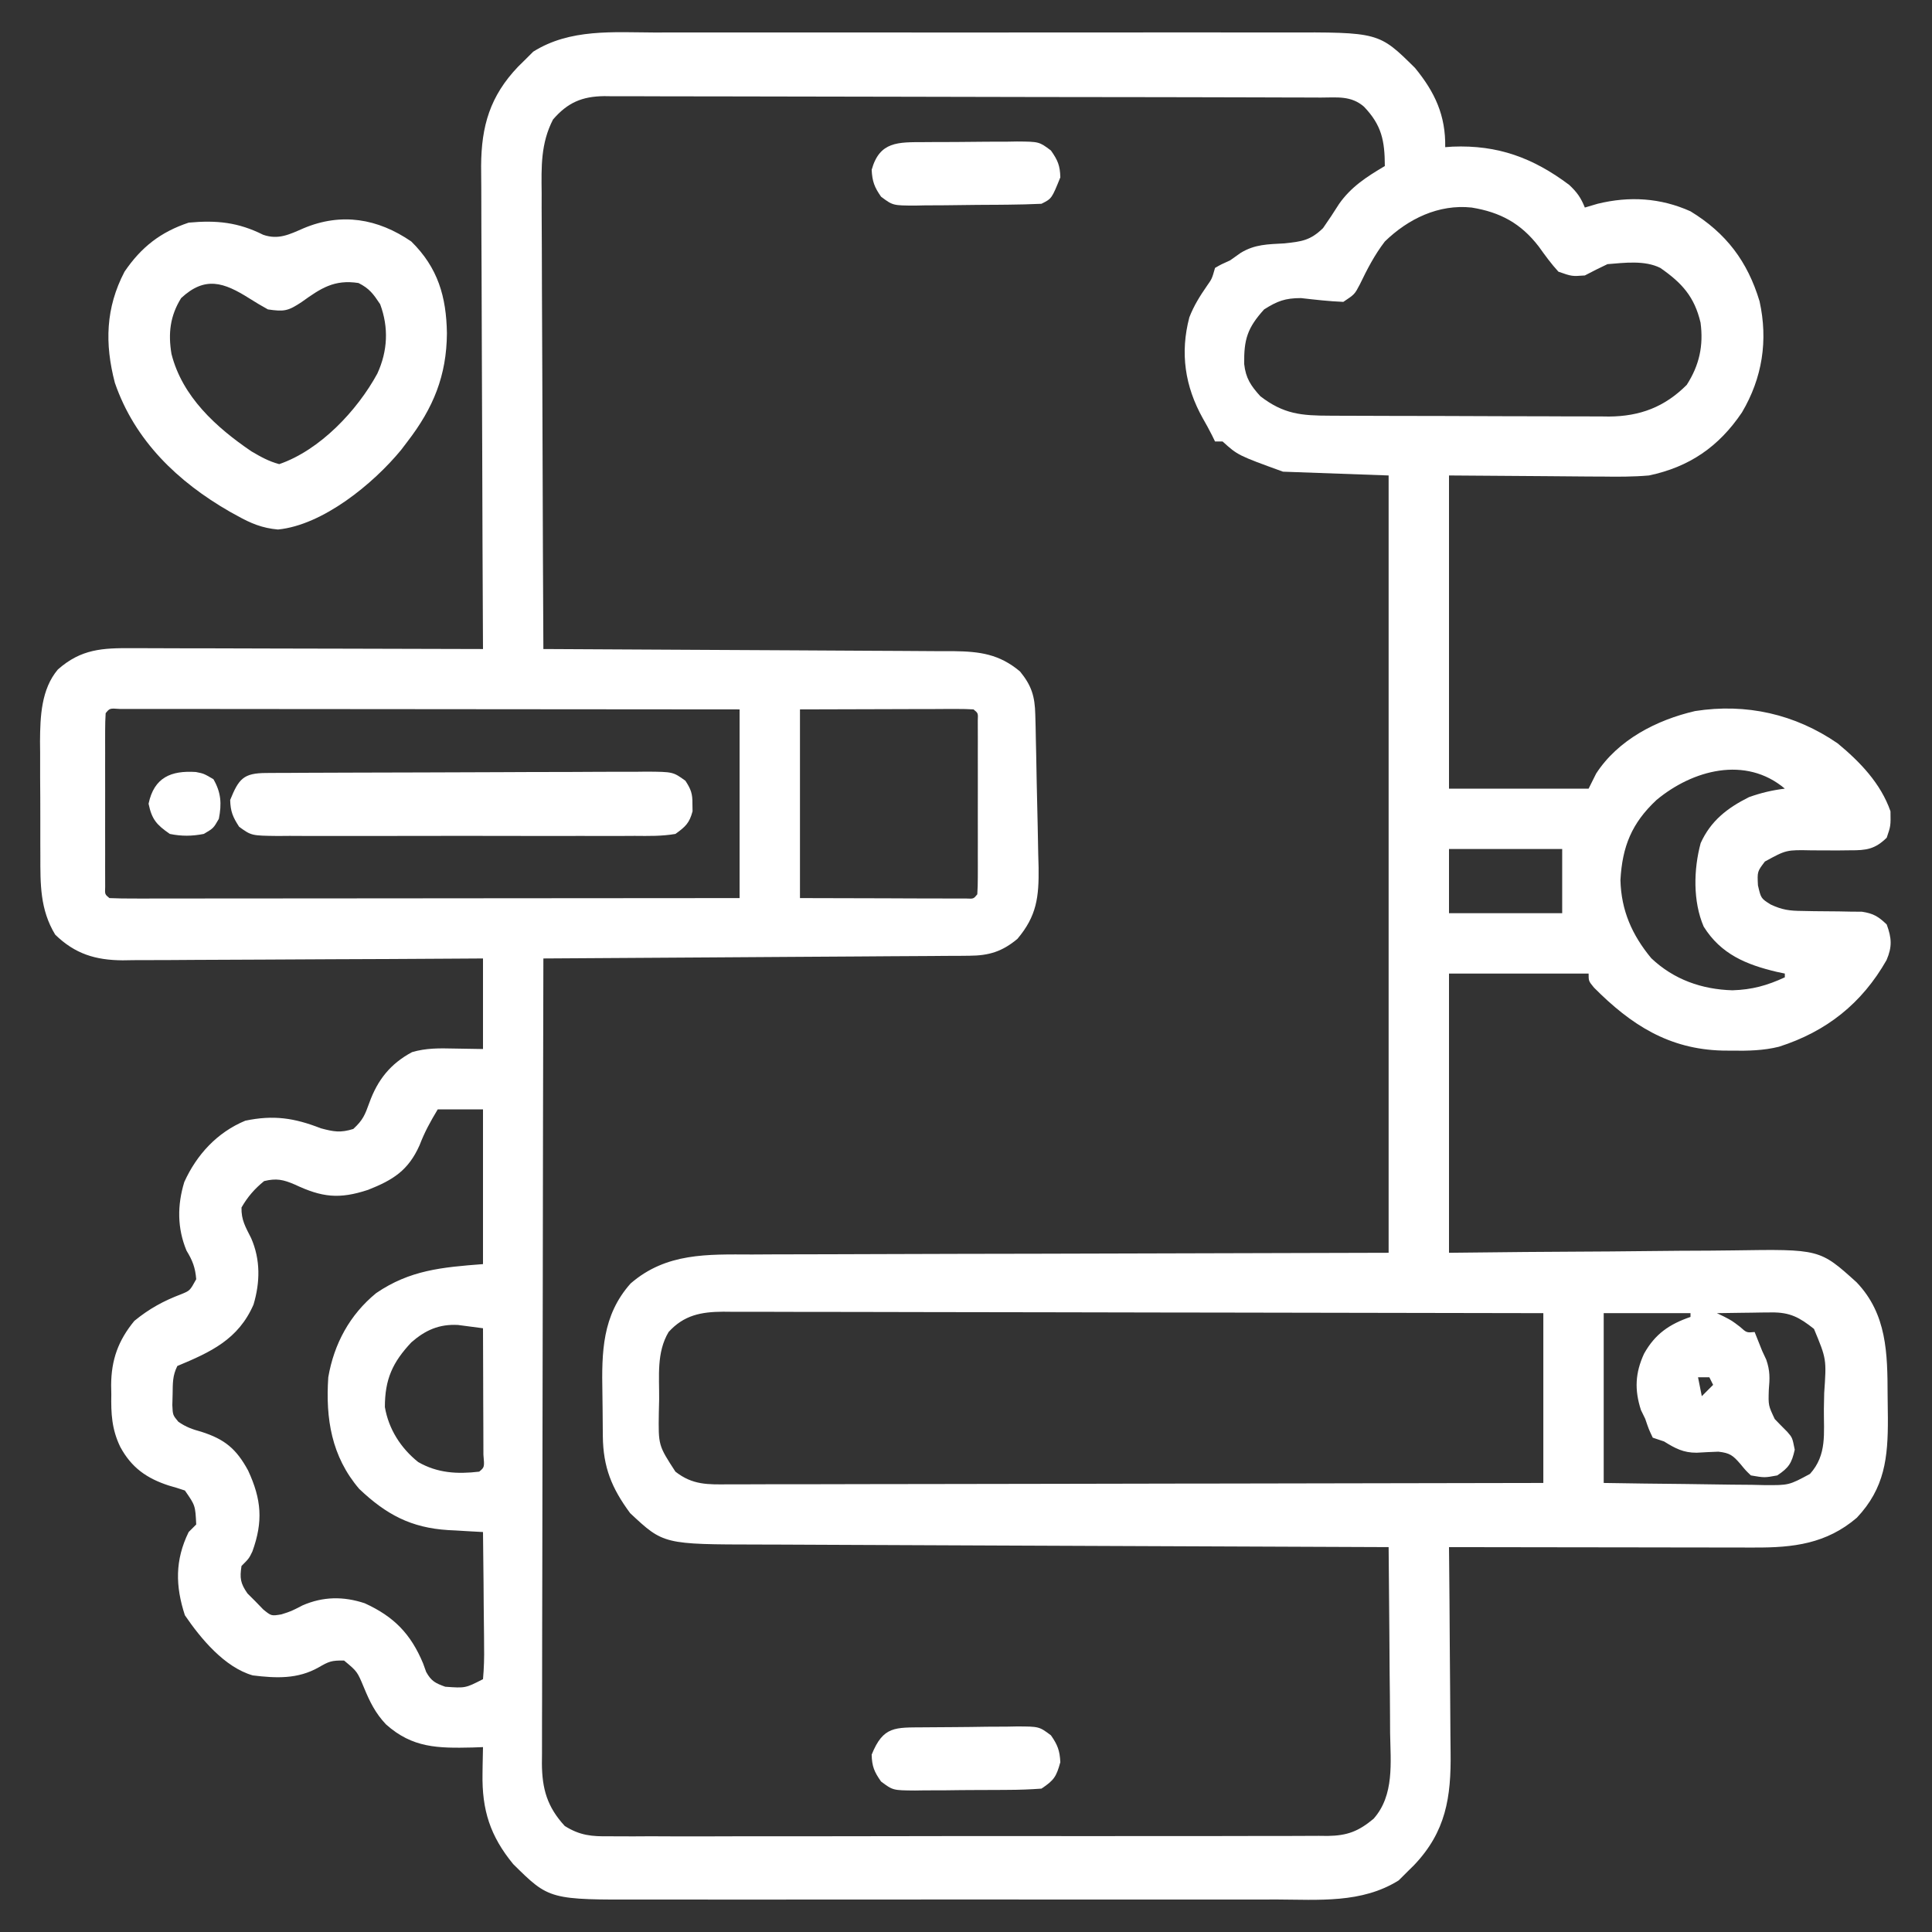 <svg width="80" height="80" viewBox="0 0 80 80" fill="none" xmlns="http://www.w3.org/2000/svg">
<rect x="0" y="0" width="80" height="80" fill="#333333" stroke="none"/>
<path d="M27.126 1.346C27.437 1.345 27.747 1.344 28.057 1.343C28.896 1.341 29.735 1.342 30.574 1.343C31.454 1.345 32.334 1.343 33.214 1.343C34.691 1.342 36.169 1.343 37.646 1.345C39.352 1.348 41.057 1.347 42.763 1.344C44.23 1.342 45.697 1.342 47.164 1.343C48.039 1.344 48.914 1.344 49.789 1.342C50.612 1.341 51.435 1.342 52.258 1.345C52.559 1.345 52.86 1.345 53.161 1.344C57.097 1.332 57.096 1.332 58.593 2.813C59.415 3.815 59.866 4.781 59.843 6.094C59.994 6.083 59.994 6.083 60.148 6.072C62.025 5.997 63.483 6.536 64.977 7.656C65.3 7.958 65.462 8.187 65.625 8.594C65.799 8.542 65.973 8.491 66.152 8.438C67.47 8.115 68.756 8.191 70 8.75C71.478 9.653 72.363 10.826 72.86 12.477C73.217 14.101 72.975 15.652 72.129 17.08C71.169 18.503 69.948 19.337 68.281 19.688C67.625 19.745 66.975 19.743 66.317 19.733C66.156 19.733 65.994 19.732 65.828 19.732C65.233 19.73 64.638 19.723 64.043 19.717C62.708 19.707 61.374 19.698 60 19.688C60 23.967 60 28.247 60 32.656C61.907 32.656 63.815 32.656 65.781 32.656C65.884 32.45 65.987 32.244 66.093 32.031C67.001 30.631 68.598 29.811 70.191 29.443C72.306 29.113 74.328 29.567 76.093 30.781C77.02 31.547 77.879 32.44 78.281 33.594C78.291 34.199 78.291 34.199 78.125 34.688C77.638 35.164 77.28 35.213 76.612 35.209C76.441 35.211 76.27 35.213 76.094 35.215C75.736 35.215 75.378 35.214 75.02 35.211C73.967 35.189 73.967 35.189 73.081 35.674C72.764 36.09 72.764 36.09 72.793 36.66C72.918 37.2 72.918 37.2 73.315 37.451C73.791 37.676 74.101 37.716 74.624 37.72C74.788 37.723 74.952 37.727 75.121 37.73C75.464 37.733 75.807 37.736 76.15 37.739C76.314 37.742 76.477 37.746 76.646 37.749C76.795 37.75 76.943 37.751 77.097 37.752C77.571 37.823 77.782 37.951 78.125 38.281C78.331 38.844 78.356 39.2 78.118 39.755C77.097 41.55 75.629 42.715 73.662 43.343C73.021 43.502 72.396 43.514 71.738 43.506C71.601 43.505 71.464 43.504 71.323 43.502C69.105 43.446 67.537 42.438 66.005 40.896C65.781 40.625 65.781 40.625 65.781 40.313C63.873 40.313 61.965 40.313 60 40.313C60 44.128 60 47.944 60 51.875C61.038 51.864 62.077 51.853 63.147 51.842C63.807 51.837 64.468 51.833 65.129 51.829C66.176 51.824 67.223 51.817 68.27 51.804C69.115 51.794 69.96 51.788 70.805 51.786C71.126 51.784 71.448 51.781 71.769 51.776C75.353 51.721 75.353 51.721 76.875 53.095C78.135 54.412 78.157 56.04 78.162 57.766C78.164 58.083 78.168 58.4 78.173 58.717C78.18 60.362 78.044 61.619 76.889 62.845C75.63 63.923 74.259 64.087 72.665 64.08C72.528 64.08 72.39 64.08 72.249 64.08C71.797 64.08 71.346 64.079 70.894 64.078C70.58 64.078 70.266 64.077 69.953 64.077C69.128 64.077 68.303 64.075 67.479 64.073C66.637 64.072 65.795 64.071 64.953 64.07C63.302 64.069 61.651 64.066 60 64.063C60.001 64.192 60.002 64.322 60.004 64.455C60.016 65.683 60.026 66.91 60.032 68.138C60.035 68.769 60.04 69.399 60.047 70.03C60.054 70.64 60.057 71.25 60.059 71.86C60.06 72.091 60.062 72.323 60.066 72.555C60.092 74.424 59.871 75.85 58.548 77.237C58.416 77.367 58.416 77.367 58.281 77.5C58.162 77.619 58.042 77.739 57.919 77.861C56.387 78.823 54.597 78.66 52.858 78.654C52.547 78.655 52.235 78.656 51.923 78.657C51.08 78.659 50.237 78.658 49.394 78.657C48.509 78.656 47.625 78.657 46.741 78.657C45.256 78.658 43.771 78.657 42.287 78.655C40.572 78.652 38.858 78.653 37.144 78.656C35.67 78.658 34.195 78.658 32.721 78.657C31.841 78.656 30.962 78.656 30.083 78.658C29.256 78.659 28.429 78.658 27.602 78.655C27.299 78.655 26.996 78.655 26.694 78.656C22.746 78.668 22.746 78.668 21.25 77.188C20.299 76.028 19.953 74.956 19.98 73.447C19.982 73.341 19.983 73.234 19.984 73.124C19.988 72.864 19.994 72.604 20 72.344C19.856 72.349 19.713 72.355 19.565 72.36C18.13 72.392 17.083 72.384 15.986 71.406C15.542 70.937 15.313 70.468 15.068 69.873C14.793 69.213 14.793 69.213 14.248 68.76C13.729 68.75 13.62 68.796 13.193 69.043C12.327 69.533 11.436 69.493 10.468 69.375C9.301 69.043 8.313 67.85 7.656 66.885C7.259 65.669 7.243 64.601 7.812 63.438C7.915 63.334 8.018 63.231 8.125 63.125C8.087 62.338 8.087 62.338 7.656 61.719C7.437 61.643 7.215 61.576 6.992 61.514C6.074 61.216 5.441 60.77 4.978 59.909C4.627 59.181 4.594 58.533 4.609 57.734C4.607 57.609 4.604 57.483 4.602 57.354C4.608 56.306 4.895 55.507 5.563 54.695C6.174 54.194 6.772 53.866 7.512 53.587C7.865 53.442 7.865 53.442 8.125 52.969C8.086 52.49 7.975 52.199 7.724 51.787C7.337 50.86 7.337 49.905 7.631 48.945C8.144 47.811 8.993 46.889 10.156 46.406C11.325 46.161 12.187 46.291 13.281 46.719C13.82 46.864 14.097 46.913 14.629 46.748C15.03 46.378 15.111 46.168 15.293 45.664C15.635 44.715 16.166 44.046 17.063 43.566C17.644 43.395 18.199 43.404 18.798 43.418C19.195 43.425 19.591 43.431 20 43.438C20 42.2 20 40.963 20 39.688C19.278 39.693 19.278 39.693 18.542 39.697C16.951 39.708 15.36 39.715 13.769 39.72C12.805 39.723 11.841 39.728 10.876 39.735C9.945 39.742 9.014 39.745 8.083 39.747C7.728 39.748 7.373 39.75 7.019 39.754C6.521 39.758 6.023 39.759 5.525 39.758C5.379 39.761 5.233 39.763 5.083 39.765C3.953 39.758 3.104 39.499 2.285 38.701C1.654 37.658 1.67 36.608 1.671 35.421C1.671 35.253 1.67 35.084 1.669 34.91C1.668 34.555 1.668 34.2 1.669 33.844C1.67 33.304 1.666 32.763 1.662 32.222C1.662 31.876 1.661 31.529 1.662 31.183C1.66 31.023 1.659 30.863 1.657 30.698C1.664 29.675 1.705 28.538 2.397 27.721C3.362 26.869 4.248 26.83 5.472 26.84C5.708 26.84 5.708 26.84 5.948 26.84C6.466 26.84 6.984 26.842 7.503 26.845C7.862 26.845 8.222 26.846 8.582 26.846C9.528 26.847 10.474 26.85 11.42 26.854C12.386 26.857 13.351 26.858 14.317 26.86C16.211 26.863 18.105 26.869 20 26.875C19.999 26.765 19.998 26.656 19.998 26.543C19.984 23.869 19.974 21.195 19.967 18.522C19.964 17.229 19.96 15.936 19.952 14.643C19.946 13.515 19.942 12.388 19.941 11.261C19.94 10.664 19.938 10.068 19.933 9.471C19.929 8.909 19.928 8.346 19.929 7.784C19.929 7.481 19.925 7.178 19.922 6.875C19.93 5.213 20.294 3.976 21.451 2.763C21.583 2.633 21.583 2.633 21.718 2.5C21.897 2.321 21.897 2.321 22.08 2.139C23.608 1.179 25.392 1.34 27.126 1.346ZM22.899 4.949C22.388 5.94 22.416 6.906 22.429 8.001C22.429 8.206 22.428 8.41 22.428 8.621C22.428 9.178 22.432 9.735 22.436 10.292C22.44 10.876 22.441 11.459 22.441 12.043C22.443 13.146 22.448 14.249 22.455 15.353C22.462 16.61 22.465 17.866 22.468 19.123C22.475 21.707 22.486 24.291 22.5 26.875C22.593 26.875 22.686 26.876 22.782 26.876C25.053 26.885 27.323 26.897 29.594 26.912C30.692 26.919 31.79 26.925 32.888 26.929C33.947 26.933 35.007 26.94 36.067 26.947C36.471 26.95 36.875 26.952 37.28 26.953C37.846 26.954 38.412 26.959 38.978 26.964C39.145 26.963 39.312 26.963 39.485 26.963C40.573 26.977 41.376 27.082 42.236 27.803C42.716 28.39 42.852 28.835 42.869 29.593C42.874 29.761 42.879 29.93 42.883 30.103C42.887 30.284 42.89 30.466 42.893 30.652C42.897 30.84 42.902 31.027 42.906 31.22C42.914 31.616 42.922 32.013 42.928 32.409C42.939 33.014 42.954 33.618 42.969 34.223C42.977 34.609 42.984 34.994 42.991 35.379C42.998 35.65 42.998 35.65 43.006 35.926C43.021 37.139 42.932 37.926 42.129 38.877C41.5 39.401 40.955 39.57 40.143 39.575C39.987 39.577 39.831 39.578 39.67 39.58C39.5 39.581 39.331 39.581 39.156 39.581C38.886 39.584 38.886 39.584 38.611 39.586C38.016 39.591 37.422 39.593 36.828 39.596C36.415 39.599 36.003 39.602 35.591 39.605C34.617 39.612 33.643 39.618 32.669 39.623C31.56 39.629 30.451 39.637 29.342 39.645C27.061 39.661 24.78 39.675 22.5 39.688C22.489 44.151 22.48 48.614 22.475 53.077C22.473 55.149 22.47 57.221 22.464 59.294C22.46 61.099 22.456 62.906 22.456 64.712C22.455 65.668 22.453 66.624 22.45 67.581C22.447 68.481 22.446 69.381 22.447 70.281C22.447 70.612 22.445 70.942 22.444 71.272C22.441 71.724 22.442 72.175 22.443 72.626C22.442 72.757 22.441 72.887 22.439 73.022C22.447 74.072 22.654 74.814 23.384 75.609C24.015 76.006 24.506 76.047 25.228 76.036C25.359 76.037 25.49 76.038 25.625 76.039C26.063 76.042 26.5 76.039 26.938 76.036C27.252 76.037 27.566 76.038 27.88 76.04C28.733 76.043 29.585 76.04 30.438 76.037C31.33 76.035 32.223 76.036 33.115 76.037C34.613 76.038 36.112 76.035 37.61 76.031C39.343 76.026 41.075 76.026 42.807 76.028C44.474 76.031 46.14 76.03 47.807 76.027C48.516 76.026 49.225 76.026 49.935 76.028C50.77 76.029 51.605 76.027 52.44 76.023C52.746 76.022 53.053 76.022 53.359 76.023C53.778 76.024 54.196 76.022 54.615 76.018C54.797 76.02 54.797 76.02 54.982 76.022C55.792 76.01 56.254 75.829 56.875 75.313C57.745 74.338 57.58 72.972 57.561 71.753C57.559 71.531 57.559 71.308 57.558 71.086C57.556 70.504 57.55 69.923 57.542 69.341C57.536 68.746 57.533 68.151 57.53 67.556C57.523 66.392 57.513 65.227 57.5 64.063C57.355 64.062 57.209 64.061 57.06 64.061C53.526 64.048 49.991 64.034 46.457 64.018C44.748 64.01 43.039 64.003 41.33 63.997C39.84 63.992 38.35 63.985 36.86 63.978C36.071 63.974 35.282 63.97 34.494 63.968C33.751 63.966 33.008 63.963 32.265 63.958C31.993 63.957 31.721 63.956 31.449 63.956C27.474 63.95 27.474 63.95 26.093 62.656C25.328 61.622 24.976 60.755 24.962 59.472C24.961 59.359 24.96 59.245 24.959 59.128C24.956 58.887 24.955 58.647 24.953 58.406C24.952 58.162 24.948 57.918 24.944 57.674C24.912 55.99 24.934 54.468 26.113 53.145C27.589 51.867 29.293 51.94 31.14 51.946C31.433 51.945 31.726 51.943 32.019 51.941C32.799 51.937 33.58 51.936 34.36 51.936C35.094 51.936 35.827 51.932 36.561 51.929C38.703 51.92 40.846 51.918 42.988 51.914C50.171 51.895 50.171 51.895 57.5 51.875C57.5 41.253 57.5 30.631 57.5 19.688C55.334 19.61 55.334 19.61 53.125 19.531C51.256 18.852 51.256 18.852 50.625 18.281C50.522 18.281 50.418 18.281 50.312 18.281C50.269 18.193 50.225 18.104 50.181 18.013C50.062 17.778 49.936 17.547 49.804 17.319C49.066 15.998 48.859 14.617 49.248 13.141C49.432 12.663 49.689 12.252 49.981 11.832C50.184 11.544 50.184 11.544 50.312 11.094C50.566 10.947 50.566 10.947 50.937 10.781C51.155 10.627 51.155 10.627 51.377 10.469C51.967 10.112 52.503 10.116 53.183 10.078C53.906 10.001 54.258 9.957 54.784 9.446C55.013 9.119 55.233 8.786 55.446 8.448C55.947 7.731 56.599 7.316 57.343 6.875C57.339 5.828 57.214 5.185 56.48 4.418C55.943 3.953 55.37 4.039 54.696 4.04C54.566 4.039 54.436 4.038 54.303 4.038C53.865 4.036 53.428 4.035 52.99 4.035C52.678 4.034 52.365 4.033 52.053 4.032C51.202 4.029 50.351 4.027 49.5 4.026C48.968 4.025 48.437 4.024 47.906 4.023C46.244 4.02 44.582 4.018 42.92 4.017C41.001 4.015 39.081 4.011 37.161 4.005C35.678 4 34.196 3.998 32.713 3.997C31.827 3.997 30.941 3.996 30.055 3.992C29.221 3.988 28.388 3.987 27.554 3.989C27.248 3.989 26.942 3.988 26.636 3.986C26.218 3.983 25.801 3.984 25.383 3.986C25.262 3.985 25.141 3.983 25.016 3.981C24.097 3.992 23.502 4.25 22.899 4.949ZM57.343 10C56.917 10.555 56.611 11.148 56.308 11.777C56.093 12.188 56.093 12.188 55.625 12.5C55.034 12.477 54.455 12.409 53.869 12.343C53.214 12.344 52.891 12.466 52.343 12.813C51.649 13.582 51.506 14.055 51.519 15.072C51.583 15.66 51.794 15.972 52.187 16.406C53.155 17.152 53.886 17.211 55.077 17.213C55.278 17.214 55.278 17.214 55.483 17.215C55.925 17.217 56.367 17.218 56.809 17.219C57.117 17.22 57.425 17.221 57.732 17.222C58.378 17.224 59.024 17.225 59.669 17.225C60.495 17.226 61.321 17.23 62.146 17.234C62.782 17.237 63.419 17.238 64.055 17.238C64.359 17.239 64.663 17.24 64.967 17.242C65.394 17.245 65.821 17.244 66.247 17.243C66.434 17.245 66.434 17.245 66.625 17.248C67.911 17.238 68.927 16.854 69.843 15.938C70.367 15.125 70.543 14.311 70.416 13.361C70.164 12.287 69.646 11.716 68.75 11.094C68.102 10.77 67.27 10.881 66.562 10.938C66.246 11.087 65.933 11.242 65.625 11.406C65.088 11.445 65.088 11.445 64.531 11.25C64.23 10.922 63.979 10.575 63.72 10.213C62.98 9.249 62.12 8.785 60.937 8.594C59.57 8.448 58.309 9.06 57.343 10ZM4.375 29.531C4.359 29.765 4.355 30 4.354 30.235C4.354 30.385 4.353 30.534 4.353 30.689C4.353 30.851 4.354 31.014 4.354 31.182C4.354 31.43 4.354 31.43 4.353 31.684C4.353 32.036 4.354 32.387 4.354 32.739C4.355 33.279 4.354 33.819 4.353 34.359C4.353 34.7 4.354 35.04 4.354 35.381C4.354 35.544 4.353 35.706 4.353 35.874C4.353 36.024 4.354 36.173 4.354 36.328C4.355 36.46 4.355 36.592 4.355 36.729C4.341 37.032 4.341 37.032 4.531 37.188C4.867 37.203 5.204 37.207 5.54 37.206C5.7 37.207 5.7 37.207 5.864 37.207C6.224 37.207 6.584 37.206 6.944 37.205C7.201 37.205 7.458 37.205 7.715 37.205C8.415 37.205 9.116 37.205 9.816 37.203C10.547 37.202 11.278 37.202 12.008 37.202C13.394 37.202 14.779 37.2 16.164 37.199C17.74 37.197 19.317 37.196 20.893 37.195C24.137 37.194 27.381 37.191 30.625 37.188C30.625 34.609 30.625 32.031 30.625 29.375C27.225 29.372 23.826 29.369 20.426 29.367C18.848 29.366 17.269 29.365 15.691 29.363C14.316 29.362 12.941 29.361 11.566 29.36C10.837 29.36 10.108 29.36 9.38 29.358C8.695 29.358 8.01 29.357 7.325 29.357C7.073 29.357 6.821 29.357 6.568 29.356C6.226 29.356 5.883 29.356 5.54 29.356C5.348 29.356 5.156 29.356 4.958 29.356C4.544 29.326 4.544 29.326 4.375 29.531ZM33.125 29.375C33.125 31.953 33.125 34.531 33.125 37.188C34.307 37.191 35.49 37.194 36.709 37.197C37.082 37.199 37.456 37.2 37.841 37.202C38.136 37.202 38.43 37.203 38.725 37.203C38.879 37.204 39.033 37.204 39.192 37.205C39.411 37.205 39.411 37.205 39.635 37.205C39.826 37.206 39.826 37.206 40.02 37.206C40.314 37.22 40.314 37.22 40.468 37.031C40.484 36.797 40.488 36.562 40.489 36.328C40.489 36.103 40.489 36.103 40.49 35.874C40.49 35.711 40.489 35.549 40.489 35.381C40.489 35.215 40.489 35.049 40.49 34.878C40.49 34.527 40.489 34.175 40.489 33.824C40.488 33.284 40.489 32.744 40.49 32.203C40.49 31.863 40.489 31.522 40.489 31.182C40.489 31.019 40.49 30.856 40.49 30.689C40.49 30.539 40.489 30.389 40.489 30.235C40.488 30.103 40.488 29.97 40.488 29.834C40.502 29.53 40.502 29.53 40.312 29.375C40.087 29.36 39.861 29.357 39.635 29.357C39.416 29.357 39.416 29.357 39.192 29.357C38.961 29.359 38.961 29.359 38.725 29.36C38.583 29.36 38.442 29.36 38.297 29.36C37.767 29.361 37.238 29.363 36.709 29.365C34.934 29.37 34.934 29.37 33.125 29.375ZM68.593 33.125C67.567 34.082 67.174 35.053 67.099 36.445C67.131 37.7 67.578 38.715 68.376 39.678C69.308 40.562 70.468 40.969 71.738 41.006C72.552 40.98 73.169 40.809 73.906 40.469C73.906 40.417 73.906 40.366 73.906 40.313C73.796 40.29 73.687 40.267 73.574 40.243C72.308 39.944 71.259 39.511 70.546 38.369C70.096 37.326 70.128 35.994 70.421 34.911C70.838 33.988 71.524 33.457 72.421 33.008C72.922 32.829 73.379 32.721 73.906 32.656C72.279 31.283 70.083 31.884 68.593 33.125ZM60 35.156C60 36.033 60 36.909 60 37.813C61.547 37.813 63.093 37.813 64.687 37.813C64.687 36.936 64.687 36.059 64.687 35.156C63.14 35.156 61.593 35.156 60 35.156ZM18.125 45.938C17.808 46.466 17.586 46.868 17.373 47.422C16.909 48.465 16.274 48.861 15.244 49.268C14.04 49.666 13.332 49.578 12.208 49.05C11.731 48.844 11.446 48.782 10.937 48.906C10.543 49.224 10.252 49.561 10 50C9.987 50.52 10.167 50.804 10.4 51.27C10.789 52.161 10.773 53.095 10.498 54.019C9.87 55.462 8.727 55.986 7.343 56.563C7.142 56.966 7.155 57.275 7.148 57.725C7.144 57.876 7.14 58.027 7.136 58.183C7.154 58.593 7.154 58.593 7.381 58.868C7.696 59.091 7.968 59.185 8.339 59.287C9.308 59.597 9.784 59.992 10.273 60.889C10.829 62.089 10.901 62.997 10.451 64.243C10.312 64.531 10.312 64.531 10 64.844C9.924 65.347 9.953 65.558 10.246 65.98C10.354 66.089 10.463 66.197 10.576 66.309C10.683 66.419 10.79 66.53 10.9 66.644C11.236 66.917 11.236 66.917 11.651 66.848C12.058 66.719 12.058 66.719 12.529 66.475C13.38 66.105 14.223 66.096 15.101 66.387C16.313 66.939 17.009 67.655 17.519 68.877C17.561 68.994 17.604 69.111 17.647 69.232C17.857 69.613 18.032 69.699 18.437 69.844C19.271 69.904 19.271 69.904 20 69.531C20.041 69.066 20.054 68.633 20.045 68.168C20.045 68.033 20.044 67.898 20.043 67.759C20.041 67.328 20.035 66.896 20.029 66.465C20.026 66.173 20.024 65.881 20.023 65.588C20.017 64.871 20.009 64.154 20 63.438C19.84 63.429 19.68 63.42 19.516 63.412C19.304 63.399 19.092 63.387 18.88 63.374C18.775 63.369 18.67 63.363 18.562 63.358C17.017 63.263 15.991 62.712 14.875 61.653C13.724 60.306 13.479 58.743 13.593 57.031C13.83 55.647 14.483 54.439 15.576 53.545C16.973 52.592 18.292 52.475 20 52.344C20 50.23 20 48.116 20 45.938C19.381 45.938 18.762 45.938 18.125 45.938ZM27.685 55.156C27.179 56.009 27.302 56.979 27.294 57.94C27.29 58.123 27.285 58.307 27.281 58.496C27.26 59.85 27.26 59.85 27.968 60.938C28.681 61.497 29.311 61.471 30.178 61.463C30.395 61.463 30.395 61.463 30.615 61.464C31.099 61.465 31.582 61.462 32.066 61.459C32.412 61.459 32.758 61.459 33.105 61.46C34.046 61.46 34.987 61.457 35.928 61.454C36.911 61.451 37.894 61.451 38.878 61.45C40.528 61.449 42.178 61.446 43.829 61.442C45.529 61.437 47.229 61.434 48.928 61.432C49.033 61.432 49.138 61.432 49.246 61.432C49.772 61.431 50.298 61.431 50.823 61.43C55.184 61.425 59.545 61.416 63.906 61.406C63.906 59.086 63.906 56.766 63.906 54.375C59.463 54.365 55.02 54.356 50.577 54.351C50.053 54.35 49.528 54.35 49.004 54.349C48.847 54.349 48.847 54.349 48.687 54.349C46.996 54.347 45.306 54.343 43.615 54.339C41.88 54.334 40.145 54.332 38.41 54.331C37.436 54.33 36.461 54.329 35.487 54.325C34.57 54.322 33.653 54.321 32.736 54.322C32.399 54.322 32.062 54.321 31.726 54.319C31.266 54.317 30.807 54.317 30.347 54.319C30.214 54.317 30.08 54.316 29.943 54.315C29.037 54.321 28.324 54.452 27.685 55.156ZM66.406 54.375C66.406 56.695 66.406 59.016 66.406 61.406C67.524 61.424 68.641 61.44 69.759 61.449C70.139 61.453 70.519 61.459 70.899 61.465C71.446 61.475 71.993 61.479 72.54 61.483C72.709 61.487 72.879 61.491 73.053 61.495C74.075 61.502 74.075 61.502 74.948 61.031C75.661 60.236 75.514 59.353 75.523 58.338C75.526 58.119 75.53 57.9 75.536 57.681C75.633 56.276 75.633 56.276 75.113 55.027C74.518 54.553 74.118 54.334 73.352 54.345C73.22 54.346 73.088 54.347 72.952 54.348C72.747 54.352 72.747 54.352 72.539 54.355C72.331 54.358 72.331 54.358 72.118 54.36C71.776 54.364 71.435 54.369 71.093 54.375C71.238 54.445 71.238 54.445 71.385 54.515C71.718 54.688 71.718 54.688 72.05 54.941C72.325 55.187 72.325 55.187 72.656 55.156C72.76 55.417 72.864 55.677 72.968 55.938C73.052 56.118 73.052 56.118 73.138 56.303C73.297 56.767 73.284 57.074 73.242 57.559C73.222 58.197 73.222 58.197 73.488 58.759C73.659 58.938 73.832 59.115 74.007 59.288C74.218 59.531 74.218 59.531 74.316 60.029C74.192 60.586 74.069 60.777 73.593 61.094C73.066 61.191 73.066 61.191 72.5 61.094C72.281 60.883 72.281 60.883 72.07 60.625C71.758 60.266 71.636 60.165 71.154 60.111C70.854 60.121 70.554 60.136 70.254 60.154C69.708 60.157 69.363 59.973 68.906 59.688C68.751 59.636 68.597 59.584 68.437 59.531C68.271 59.18 68.271 59.18 68.125 58.75C68.067 58.631 68.009 58.512 67.949 58.389C67.675 57.547 67.711 56.848 68.076 56.055C68.53 55.239 69.122 54.832 70 54.531C70 54.48 70 54.428 70 54.375C68.814 54.375 67.628 54.375 66.406 54.375ZM17.033 55.584C16.256 56.411 15.937 57.11 15.937 58.262C16.091 59.174 16.596 59.965 17.316 60.54C18.116 61 18.937 61.045 19.843 60.938C20.063 60.754 20.063 60.754 20.017 60.233C20.017 59.989 20.016 59.745 20.015 59.501C20.015 59.309 20.015 59.309 20.014 59.113C20.013 58.703 20.011 58.292 20.009 57.881C20.009 57.603 20.008 57.325 20.007 57.047C20.006 56.365 20.003 55.682 20 55C19.779 54.97 19.558 54.941 19.337 54.913C19.152 54.889 19.152 54.889 18.964 54.864C18.187 54.822 17.612 55.077 17.033 55.584ZM70.312 57.031C70.364 57.289 70.415 57.547 70.468 57.813C70.623 57.658 70.778 57.503 70.937 57.344C70.885 57.241 70.834 57.138 70.781 57.031C70.626 57.031 70.472 57.031 70.312 57.031Z" fill="white"/>
<path d="M17.031 10C18.134 11.084 18.482 12.287 18.506 13.799C18.494 15.554 17.942 16.894 16.875 18.281C16.787 18.397 16.699 18.512 16.608 18.632C15.457 20.032 13.369 21.744 11.509 21.926C10.858 21.868 10.385 21.671 9.824 21.357C9.673 21.274 9.673 21.274 9.518 21.189C7.361 19.95 5.581 18.248 4.756 15.85C4.333 14.23 4.372 12.751 5.156 11.25C5.845 10.236 6.646 9.608 7.813 9.219C8.962 9.112 9.862 9.202 10.898 9.722C11.526 9.939 11.979 9.71 12.568 9.453C14.133 8.794 15.643 9.046 17.031 10ZM7.5 12.344C7.041 13.084 6.959 13.804 7.1 14.654C7.547 16.426 8.948 17.696 10.413 18.691C10.799 18.917 11.129 19.103 11.562 19.219C13.251 18.637 14.789 17.004 15.625 15.469C16.055 14.53 16.1 13.564 15.742 12.598C15.461 12.175 15.297 11.945 14.844 11.719C13.837 11.564 13.284 11.938 12.5 12.5C11.93 12.88 11.769 12.911 11.094 12.812C10.832 12.668 10.575 12.514 10.322 12.354C9.269 11.689 8.489 11.422 7.5 12.344Z" fill="white"/>
<path d="M11.016 32.008C11.164 32.007 11.312 32.006 11.465 32.005C11.628 32.004 11.791 32.004 11.959 32.004C12.216 32.002 12.216 32.002 12.478 32C13.046 31.997 13.615 31.995 14.183 31.994C14.377 31.993 14.571 31.993 14.77 31.992C15.69 31.989 16.609 31.987 17.528 31.985C18.589 31.984 19.651 31.98 20.712 31.974C21.631 31.968 22.55 31.966 23.469 31.966C23.86 31.965 24.251 31.963 24.642 31.96C25.189 31.956 25.735 31.957 26.282 31.958C26.444 31.956 26.607 31.954 26.774 31.952C27.869 31.96 27.869 31.96 28.381 32.329C28.61 32.681 28.678 32.864 28.672 33.281C28.674 33.436 28.674 33.436 28.677 33.594C28.547 34.083 28.384 34.231 27.969 34.531C27.409 34.628 26.853 34.617 26.287 34.612C26.116 34.613 25.944 34.614 25.768 34.615C25.201 34.618 24.634 34.616 24.067 34.614C23.674 34.615 23.28 34.615 22.887 34.616C22.062 34.617 21.237 34.616 20.412 34.613C19.459 34.609 18.506 34.61 17.553 34.614C16.635 34.617 15.718 34.617 14.8 34.615C14.41 34.614 14.02 34.615 13.629 34.616C13.084 34.618 12.539 34.615 11.994 34.612C11.832 34.613 11.671 34.615 11.504 34.616C10.412 34.603 10.412 34.603 9.904 34.237C9.643 33.838 9.543 33.604 9.531 33.125C9.887 32.245 10.085 32.013 11.016 32.008Z" fill="white"/>
<path d="M38.251 71.525C38.388 71.524 38.524 71.523 38.665 71.522C38.955 71.519 39.245 71.518 39.535 71.516C39.978 71.514 40.421 71.507 40.864 71.5C41.145 71.499 41.426 71.497 41.708 71.496C41.907 71.492 41.907 71.492 42.109 71.488C43.029 71.491 43.029 71.491 43.517 71.856C43.792 72.248 43.883 72.49 43.906 72.969C43.74 73.565 43.652 73.711 43.125 74.063C42.657 74.097 42.203 74.114 41.734 74.115C41.597 74.116 41.461 74.117 41.32 74.118C41.031 74.12 40.742 74.121 40.454 74.121C40.012 74.121 39.57 74.127 39.129 74.133C38.848 74.134 38.567 74.134 38.287 74.135C38.155 74.137 38.023 74.139 37.887 74.141C36.971 74.134 36.971 74.134 36.483 73.769C36.203 73.371 36.105 73.145 36.094 72.656C36.574 71.466 37.061 71.536 38.251 71.525Z" fill="white"/>
<path d="M38.266 5.885C38.403 5.884 38.539 5.883 38.68 5.882C38.969 5.88 39.258 5.88 39.546 5.88C39.988 5.879 40.43 5.873 40.871 5.868C41.152 5.867 41.433 5.866 41.713 5.866C41.845 5.863 41.977 5.861 42.113 5.859C43.029 5.866 43.029 5.866 43.517 6.232C43.797 6.63 43.895 6.855 43.906 7.344C43.55 8.225 43.55 8.225 43.125 8.438C42.665 8.459 42.209 8.471 41.749 8.475C41.544 8.477 41.544 8.477 41.335 8.479C41.045 8.481 40.755 8.483 40.465 8.484C40.022 8.487 39.579 8.493 39.136 8.5C38.855 8.502 38.574 8.503 38.292 8.504C38.16 8.507 38.027 8.51 37.891 8.513C36.971 8.509 36.971 8.509 36.483 8.145C36.208 7.753 36.117 7.51 36.094 7.031C36.423 5.85 37.183 5.888 38.266 5.885Z" fill="white"/>
<path d="M8.11 31.967C8.438 32.031 8.438 32.031 8.838 32.266C9.157 32.82 9.184 33.282 9.062 33.906C8.838 34.297 8.838 34.297 8.438 34.531C7.948 34.627 7.52 34.631 7.031 34.531C6.484 34.151 6.288 33.934 6.152 33.281C6.38 32.189 7.085 31.9 8.11 31.967Z" fill="white"/>
</svg>
